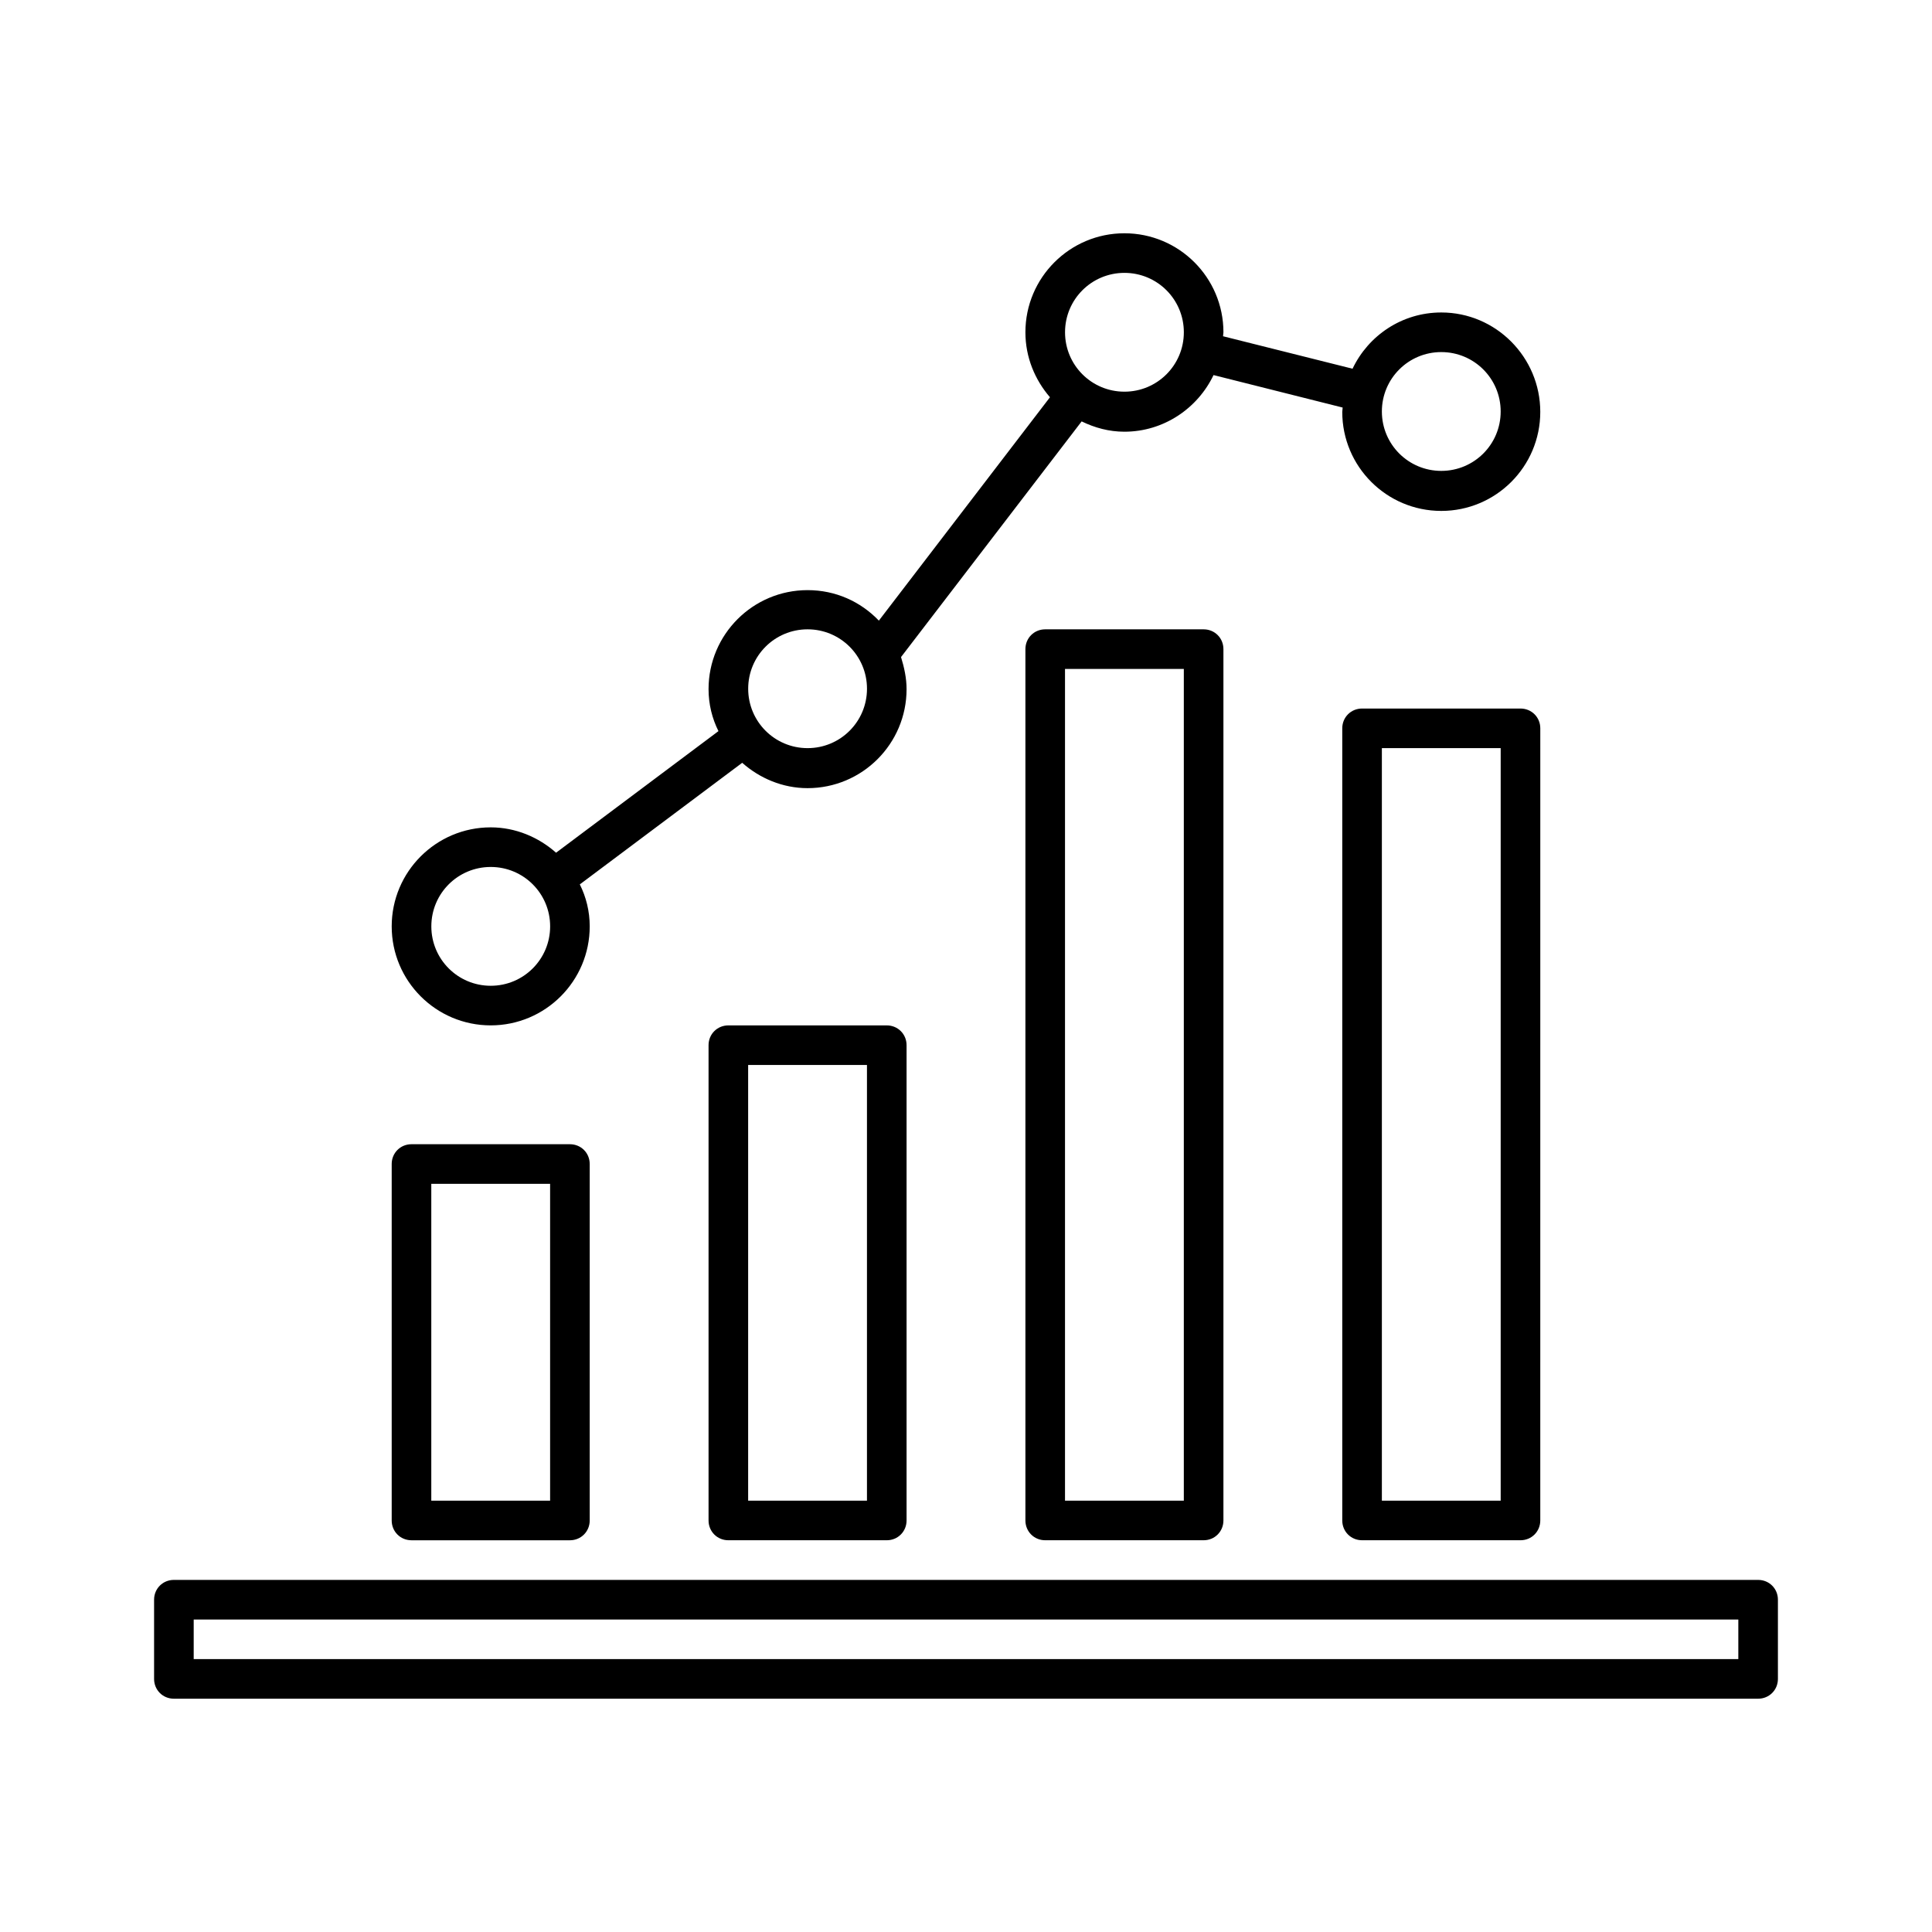 <?xml version="1.0" encoding="UTF-8"?>
<!-- Uploaded to: ICON Repo, www.iconrepo.com, Generator: ICON Repo Mixer Tools -->
<svg fill="#000000" width="800px" height="800px" version="1.1" viewBox="144 144 512 512" xmlns="http://www.w3.org/2000/svg">
 <g>
  <path d="m253.05 447.23c-2.938 0-5.246 2.309-5.246 5.246v94.465c0 2.938 2.309 5.246 5.246 5.246h41.984c2.938 0 5.246-2.309 5.246-5.246v-94.465c0-2.938-2.309-5.246-5.246-5.246zm36.734 94.465h-31.488v-83.969h31.488z"/>
  <path d="m337.02 415.74c-2.938 0-5.246 2.309-5.246 5.246v125.95c0 2.938 2.309 5.246 5.246 5.246h41.984c2.938 0 5.246-2.309 5.246-5.246v-125.95c0-2.938-2.309-5.246-5.246-5.246zm36.734 125.95h-31.488v-115.46h31.488z"/>
  <path d="m420.99 310.78c-2.938 0-5.246 2.309-5.246 5.246v230.91c0 2.938 2.309 5.246 5.246 5.246h41.984c2.938 0 5.246-2.309 5.246-5.246v-230.91c0-2.938-2.309-5.246-5.246-5.246zm36.734 230.91h-31.488v-220.42h31.488z"/>
  <path d="m504.96 331.77c-2.938 0-5.246 2.309-5.246 5.246v209.92c0 2.938 2.309 5.246 5.246 5.246h41.984c2.938 0 5.246-2.309 5.246-5.246l0.004-209.92c0-2.938-2.309-5.246-5.246-5.246zm36.738 209.92h-31.488v-199.43h31.488z"/>
  <path d="m609.92 562.69h-419.84c-2.938 0-5.246 2.309-5.246 5.246v20.992c0 2.938 2.309 5.246 5.246 5.246h419.84c2.938 0 5.246-2.309 5.246-5.246v-20.992c0.004-2.938-2.305-5.246-5.246-5.246zm-5.246 20.992h-409.34v-10.496h409.34z"/>
  <path d="m525.95 226.81c-10.391 0-19.312 6.086-23.512 14.906l-34.32-8.605c0-0.316 0.105-0.734 0.105-1.051 0-14.484-11.754-26.238-26.238-26.238-14.484-0.004-26.242 11.754-26.242 26.238 0 6.613 2.519 12.594 6.508 17.215l-45.344 59.199c-4.828-5.039-11.441-8.082-18.895-8.082-14.484 0-26.238 11.754-26.238 26.238 0 3.988 0.945 7.766 2.625 11.125l-43.035 32.223c-4.617-4.094-10.707-6.719-17.32-6.719-14.484 0-26.238 11.754-26.238 26.238s11.754 26.238 26.238 26.238 26.238-11.754 26.238-26.238c0-3.988-0.945-7.766-2.625-11.125l43.035-32.223c4.617 4.094 10.707 6.719 17.32 6.719 14.484 0 26.238-11.754 26.238-26.238 0-2.938-0.629-5.773-1.469-8.5l47.863-62.453c3.465 1.68 7.242 2.731 11.336 2.731 10.391 0 19.418-6.191 23.617-15.008l34.219 8.605c0 0.418-0.105 0.734-0.105 1.156 0 14.484 11.754 26.238 26.238 26.238s26.238-11.754 26.238-26.238c0.004-14.488-11.754-26.352-26.238-26.352zm-251.9 178.43c-8.711 0-15.742-7.031-15.742-15.742 0-8.711 7.031-15.742 15.742-15.742s15.742 7.031 15.742 15.742c0 8.711-7.031 15.742-15.742 15.742zm83.969-62.977c-8.711 0-15.742-7.031-15.742-15.742 0-8.711 7.031-15.742 15.742-15.742s15.742 7.031 15.742 15.742c0 8.711-7.031 15.742-15.742 15.742zm83.969-94.465c-8.711 0-15.742-7.031-15.742-15.742s7.031-15.742 15.742-15.742 15.742 7.031 15.742 15.742-7.031 15.742-15.742 15.742zm83.965 20.992c-8.711 0-15.742-7.031-15.742-15.742 0-8.711 7.031-15.742 15.742-15.742 8.711 0 15.742 7.031 15.742 15.742 0.004 8.711-7.027 15.742-15.742 15.742z"/>
 </g>
</svg>